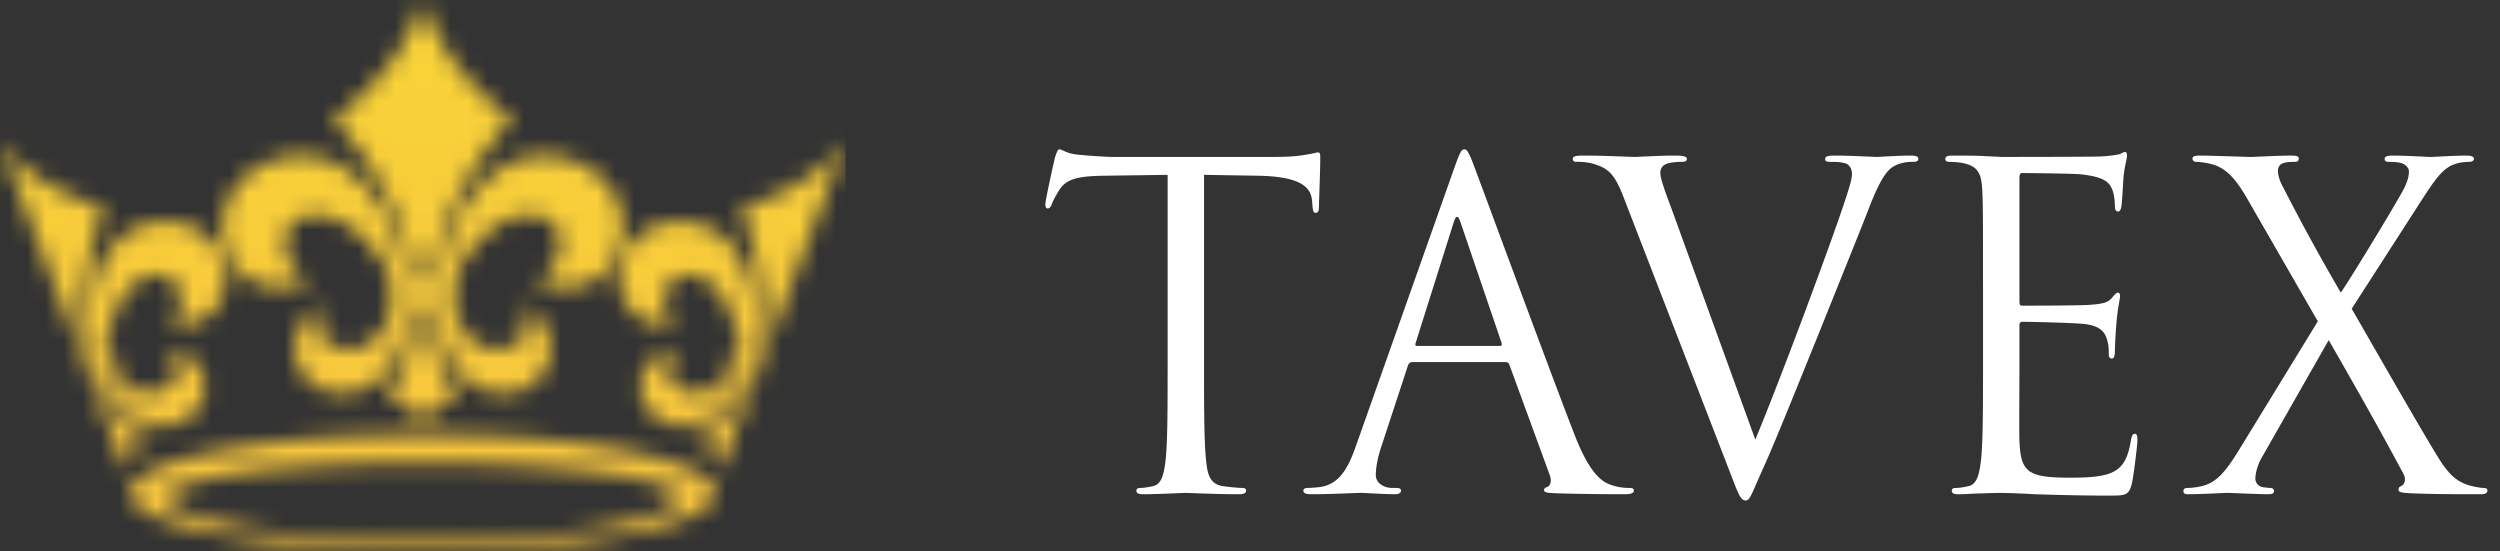 <?xml version="1.0" encoding="UTF-8"?>
<svg width="136px" height="30px" viewBox="0 0 136 30" xmlns="http://www.w3.org/2000/svg">
    <rect x="0" y="0" width="136" height="30" fill="#333333" stroke="none"/>
    <defs>
        <linearGradient x1="50%" y1="0%" x2="50%" y2="100%" id="a">
            <stop stop-color="#F9D437" offset="0%"/>
            <stop stop-color="#F6C33E" offset="100%"/>
        </linearGradient>
    </defs>
    <g fill="none" fill-rule="evenodd">
        <g>
            <mask id="b" fill="#fff">
                <path d="M9.115 27.012c0-.893 6.217-1.832 13.886-1.832 7.67 0 13.886.939 13.886 1.832 0 1.183-6.217 2.463-13.886 2.463s-13.886-1.28-13.886-2.463Zm-2.029-.2c0 1.762 7.125 3.188 15.915 3.188s15.916-1.426 15.916-3.188c0-1.76-7.126-3.188-15.916-3.188S7.086 25.053 7.086 26.812Zm-.274-1.25a3.226 3.226 0 0 1 1.144-1.753c-1.123-.579-2.038-1.592-2.64-3.289l.276-.118c.616 1.507 1.91 3.165 3.82 2.705 2.378-.572 2.39-3.775-.421-4.139 1.066.74.886 1.978-.49 2.358-.863.245-1.81-.48-2.36-1.213a.586.586 0 0 0 .1-.578.579.579 0 0 0-.422-.358c-.092-.743.513-3.398 1.992-4.033.86-.369 1.477-.192 1.791.384.481.88.143 1.84-.305 2.29 3.243-.207 3.323-2.733 2.657-4.057-.814-1.62-2.699-1.904-3.976-1.552-3.183.875-3.333 5.28-2.8 7.108l-.278.107c-.365-1.105-.334-2.51-.284-3.447.051-.962.337-3.11 1.109-4.632C3.543 10.675 1.492 9.64 0 7.737l6.812 17.825Zm33.465-14.217c.77 1.523 1.056 3.67 1.107 4.632.05.937.08 2.342-.285 3.447l-.276-.107c.532-1.829.381-6.233-2.8-7.108-1.279-.352-3.164-.067-3.979 1.552-.663 1.324-.585 3.85 2.66 4.058-.45-.45-.787-1.41-.305-2.29.313-.577.929-.754 1.79-.385 1.479.635 2.084 3.29 1.993 4.033a.58.58 0 0 0-.423.358c-.076.2-.03.417.101.578-.551.733-1.497 1.458-2.36 1.213-1.376-.38-1.557-1.618-.49-2.358-2.811.364-2.8 3.567-.422 4.139 1.911.46 3.204-1.198 3.82-2.705l.277.118c-.601 1.697-1.518 2.71-2.64 3.289.604.466.965 1.088 1.143 1.753L46 7.737c-1.493 1.904-3.542 2.937-5.723 3.608ZM22.999 0c-.86 2.788-2.722 4.84-4.887 6.54 1.522 1.377 2.766 3.667 3.237 4.727.46 1.03 1.097 2.598 1.162 4h-.357c-.187-2.29-2.25-7.176-6.205-6.78-1.586.16-3.585 1.296-3.803 3.47-.18 1.777.995 4.582 4.731 3.41-.696-.313-1.49-1.244-1.328-2.442.107-.785.723-1.251 1.85-1.208 1.936.07 3.757 2.795 3.975 3.669a.7.7 0 0 0-.321.585c0 .259.143.482.359.606-.302 1.063-1.056 2.29-2.133 2.389-1.71.17-2.444-1.145-1.563-2.44-3.005 1.628-1.615 5.225 1.305 4.837 2.346-.31 3.085-2.737 3.133-4.698 0 0 .318.012.362.012.051 2.17-.543 3.706-1.556 4.843.879.263 1.554.806 2.039 1.477H23c.486-.671 1.16-1.214 2.04-1.477-1.013-1.137-1.608-2.673-1.555-4.843.042 0 .362-.012.362-.012.046 1.961.786 4.388 3.131 4.698 2.92.388 4.311-3.209 1.305-4.838.881 1.296.147 2.61-1.562 2.44-1.077-.099-1.83-1.325-2.133-2.388a.7.7 0 0 0 .36-.606.7.7 0 0 0-.321-.585c.216-.874 2.037-3.598 3.974-3.67 1.127-.042 1.743.424 1.848 1.209.163 1.198-.63 2.129-1.326 2.442 3.735 1.172 4.91-1.633 4.731-3.41-.22-2.174-2.216-3.31-3.804-3.47-3.954-.396-6.017 4.49-6.203 6.78h-.36c.066-1.402.704-2.97 1.163-4 .471-1.06 1.715-3.35 3.237-4.727C25.723 4.84 23.862 2.788 23 0H23Z"/>
            </mask>
            <path fill="url(#a)" mask="url(#b)" d="M0 0h46v30H0z"/>
        </g>
        <g fill="#FFF">
            <path d="M65.5 19.819c0 2.339 0 4.265.118 5.288.071.707.212 1.243.92 1.34.33.049.849.098 1.062.098.142 0 .188.073.188.146 0 .122-.118.195-.377.195-1.298 0-2.784-.073-2.902-.073-.118 0-1.604.073-2.312.073-.259 0-.377-.049-.377-.195 0-.073.047-.146.189-.146.212 0 .495-.049.708-.098.472-.097.59-.633.684-1.34.118-1.023.118-2.949.118-5.288V9.512l-3.491.048c-1.463.024-2.029.195-2.406.78-.26.415-.331.585-.401.755-.07.195-.141.244-.236.244-.071 0-.118-.073-.118-.22 0-.244.472-2.339.519-2.534.047-.146.142-.463.236-.463.165 0 .401.244 1.038.292.684.073 1.58.122 1.863.122h8.846c.755 0 1.298-.048 1.675-.122.354-.049.566-.122.66-.122.118 0 .118.146.118.292 0 .731-.071 2.413-.071 2.681 0 .219-.071.317-.165.317-.118 0-.165-.073-.189-.415l-.023-.267c-.071-.731-.637-1.292-2.901-1.34L65.5 9.512v10.307ZM79.138 9.073c.283-.804.377-.95.519-.95.141 0 .236.122.519.877.354.926 4.058 10.99 5.497 14.694.849 2.169 1.534 2.559 2.029 2.705.354.122.708.146.944.146.141 0 .236.024.236.146 0 .146-.212.195-.472.195-.354 0-2.076 0-3.704-.049-.448-.024-.708-.024-.708-.17 0-.098.071-.146.165-.171.142-.049.283-.268.142-.658l-2.194-5.995c-.047-.098-.094-.146-.212-.146h-5.072c-.118 0-.188.073-.236.195l-1.416 4.313c-.212.609-.33 1.194-.33 1.633 0 .487.495.707.896.707h.236c.165 0 .236.049.236.146 0 .146-.142.195-.354.195-.566 0-1.581-.073-1.84-.073-.26 0-1.557.073-2.666.073-.307 0-.448-.049-.448-.195 0-.097.094-.146.212-.146.166 0 .496-.024.684-.049 1.085-.146 1.557-1.072 1.982-2.291l5.355-15.132Zm2.453 9.747c.118 0 .118-.073.094-.171l-2.241-6.579c-.118-.366-.236-.366-.354 0l-2.076 6.579c-.047.122 0 .171.071.171h4.506ZM95.488 23.913c1.369-3.265 4.529-11.77 5.048-13.524.118-.365.212-.707.212-.926 0-.195-.071-.439-.307-.561-.283-.098-.637-.098-.896-.098-.142 0-.259-.024-.259-.146 0-.146.142-.195.519-.195.943 0 2.028.073 2.312.073.142 0 1.156-.073 1.84-.073.259 0 .401.048.401.17 0 .122-.094.17-.283.17-.165 0-.684 0-1.132.292-.307.219-.661.634-1.297 2.291-.259.683-1.439 3.606-2.642 6.604-1.439 3.558-2.5 6.189-3.043 7.384-.661 1.462-.755 1.852-.991 1.852-.283 0-.401-.341-.85-1.511l-5.779-14.938c-.519-1.365-.873-1.633-1.699-1.876-.354-.098-.755-.098-.896-.098-.141 0-.188-.073-.188-.17 0-.146.236-.17.613-.17 1.132 0 2.477.073 2.76.073.236 0 1.297-.073 2.194-.073.424 0 .637.048.637.17 0 .122-.071.17-.236.17-.26 0-.684.024-.896.122a.491.491 0 0 0-.307.487c0 .317.283 1.072.637 2.022l4.528 12.479ZM107.876 15.53c0-3.801 0-4.483-.047-5.263-.047-.829-.236-1.219-1.014-1.389-.189-.049-.59-.073-.802-.073-.094 0-.189-.049-.189-.146 0-.146.118-.195.377-.195.543 0 1.18 0 1.699.024l.967.048c.165 0 4.859 0 5.402-.024.448-.024.826-.073 1.015-.122.118-.024.212-.122.33-.122.071 0 .094.098.094.22 0 .17-.118.463-.188 1.145-.023.244-.071 1.316-.118 1.608-.023.122-.071.268-.165.268-.142 0-.188-.122-.188-.317 0-.17-.024-.585-.142-.877-.165-.39-.401-.682-1.675-.828-.401-.049-2.973-.073-3.232-.073-.094 0-.142.073-.142.244v6.726c0 .17.023.244.142.244.307 0 3.208 0 3.75-.049.566-.048.896-.097 1.109-.341.165-.195.26-.317.354-.317.071 0 .118.049.118.195 0 .146-.118.561-.188 1.365a28.497 28.497 0 0 0-.094 1.56c0 .195 0 .463-.166.463-.118 0-.165-.097-.165-.219 0-.244 0-.487-.094-.804-.094-.341-.307-.755-1.227-.853-.637-.073-2.973-.122-3.374-.122-.118 0-.165.073-.165.17v2.145c0 .829-.023 3.655 0 4.167.071 1.681.424 1.998 2.736 1.998.613 0 1.651 0 2.265-.268.614-.268.896-.755 1.062-1.754.047-.268.094-.366.212-.366.142 0 .142.195.142.366 0 .195-.189 1.852-.307 2.364-.165.633-.354.633-1.274.633-1.769 0-3.067-.048-3.987-.073a40.344 40.344 0 0 0-1.84-.073c-.047 0-.448 0-.944.024-.472 0-1.014.049-1.368.049-.259 0-.377-.049-.377-.195 0-.073.047-.146.189-.146.212 0 .495-.049.708-.098.472-.097.59-.633.684-1.34.118-1.023.118-2.949.118-5.288V15.53h-.001ZM126.09 17.48l-3.774-6.555c-.542-.95-1.038-1.657-1.84-1.949a4.067 4.067 0 0 0-.991-.171c-.142 0-.212-.073-.212-.17 0-.122.094-.17.401-.17.661 0 2.571.073 2.76.073.212 0 1.416-.073 2.217-.073.331 0 .401.048.401.17 0 .122-.071.17-.212.17-.141 0-.448 0-.637.073-.212.073-.283.244-.283.414 0 .244.094.536.236.804a116.962 116.962 0 0 0 3.185 5.824c.708-1.048 3.232-5.215 3.468-5.727.165-.366.236-.585.236-.877 0-.17-.165-.365-.401-.438-.236-.073-.566-.073-.708-.073-.142 0-.212-.049-.212-.17 0-.098.118-.17.401-.17.896 0 1.887.073 2.1.073.212 0 1.179-.073 1.981-.073.259 0 .377.073.377.17 0 .097-.094.17-.26.17-.165 0-.519.024-.778.122-.684.219-1.132.926-1.816 1.974l-3.798 5.897c.448.755 4.482 7.846 4.978 8.504.377.512.708.877 1.392 1.097.33.097.684.146.826.146.118 0 .189.049.189.146 0 .122-.118.195-.331.195-1.439 0-2.571 0-3.774-.049-.613-.024-.731-.073-.731-.195 0-.098.047-.171.142-.195.118-.048.331-.292.118-.682-1.274-2.388-2.642-4.8-4.058-7.262L123 24.961c-.212.39-.307.829-.307 1.072 0 .243.165.414.377.463a3.2 3.2 0 0 0 .448.049c.118 0 .189.073.189.17 0 .122-.118.171-.283.171-.566 0-2.052-.073-2.265-.073-.213 0-1.368.073-2.146.073-.189 0-.236-.073-.236-.171 0-.097.071-.17.189-.17.188 0 .542-.024.896-.122.708-.195 1.203-.731 1.958-1.974l4.27-6.969Z"/>
        </g>
    </g>
</svg>
